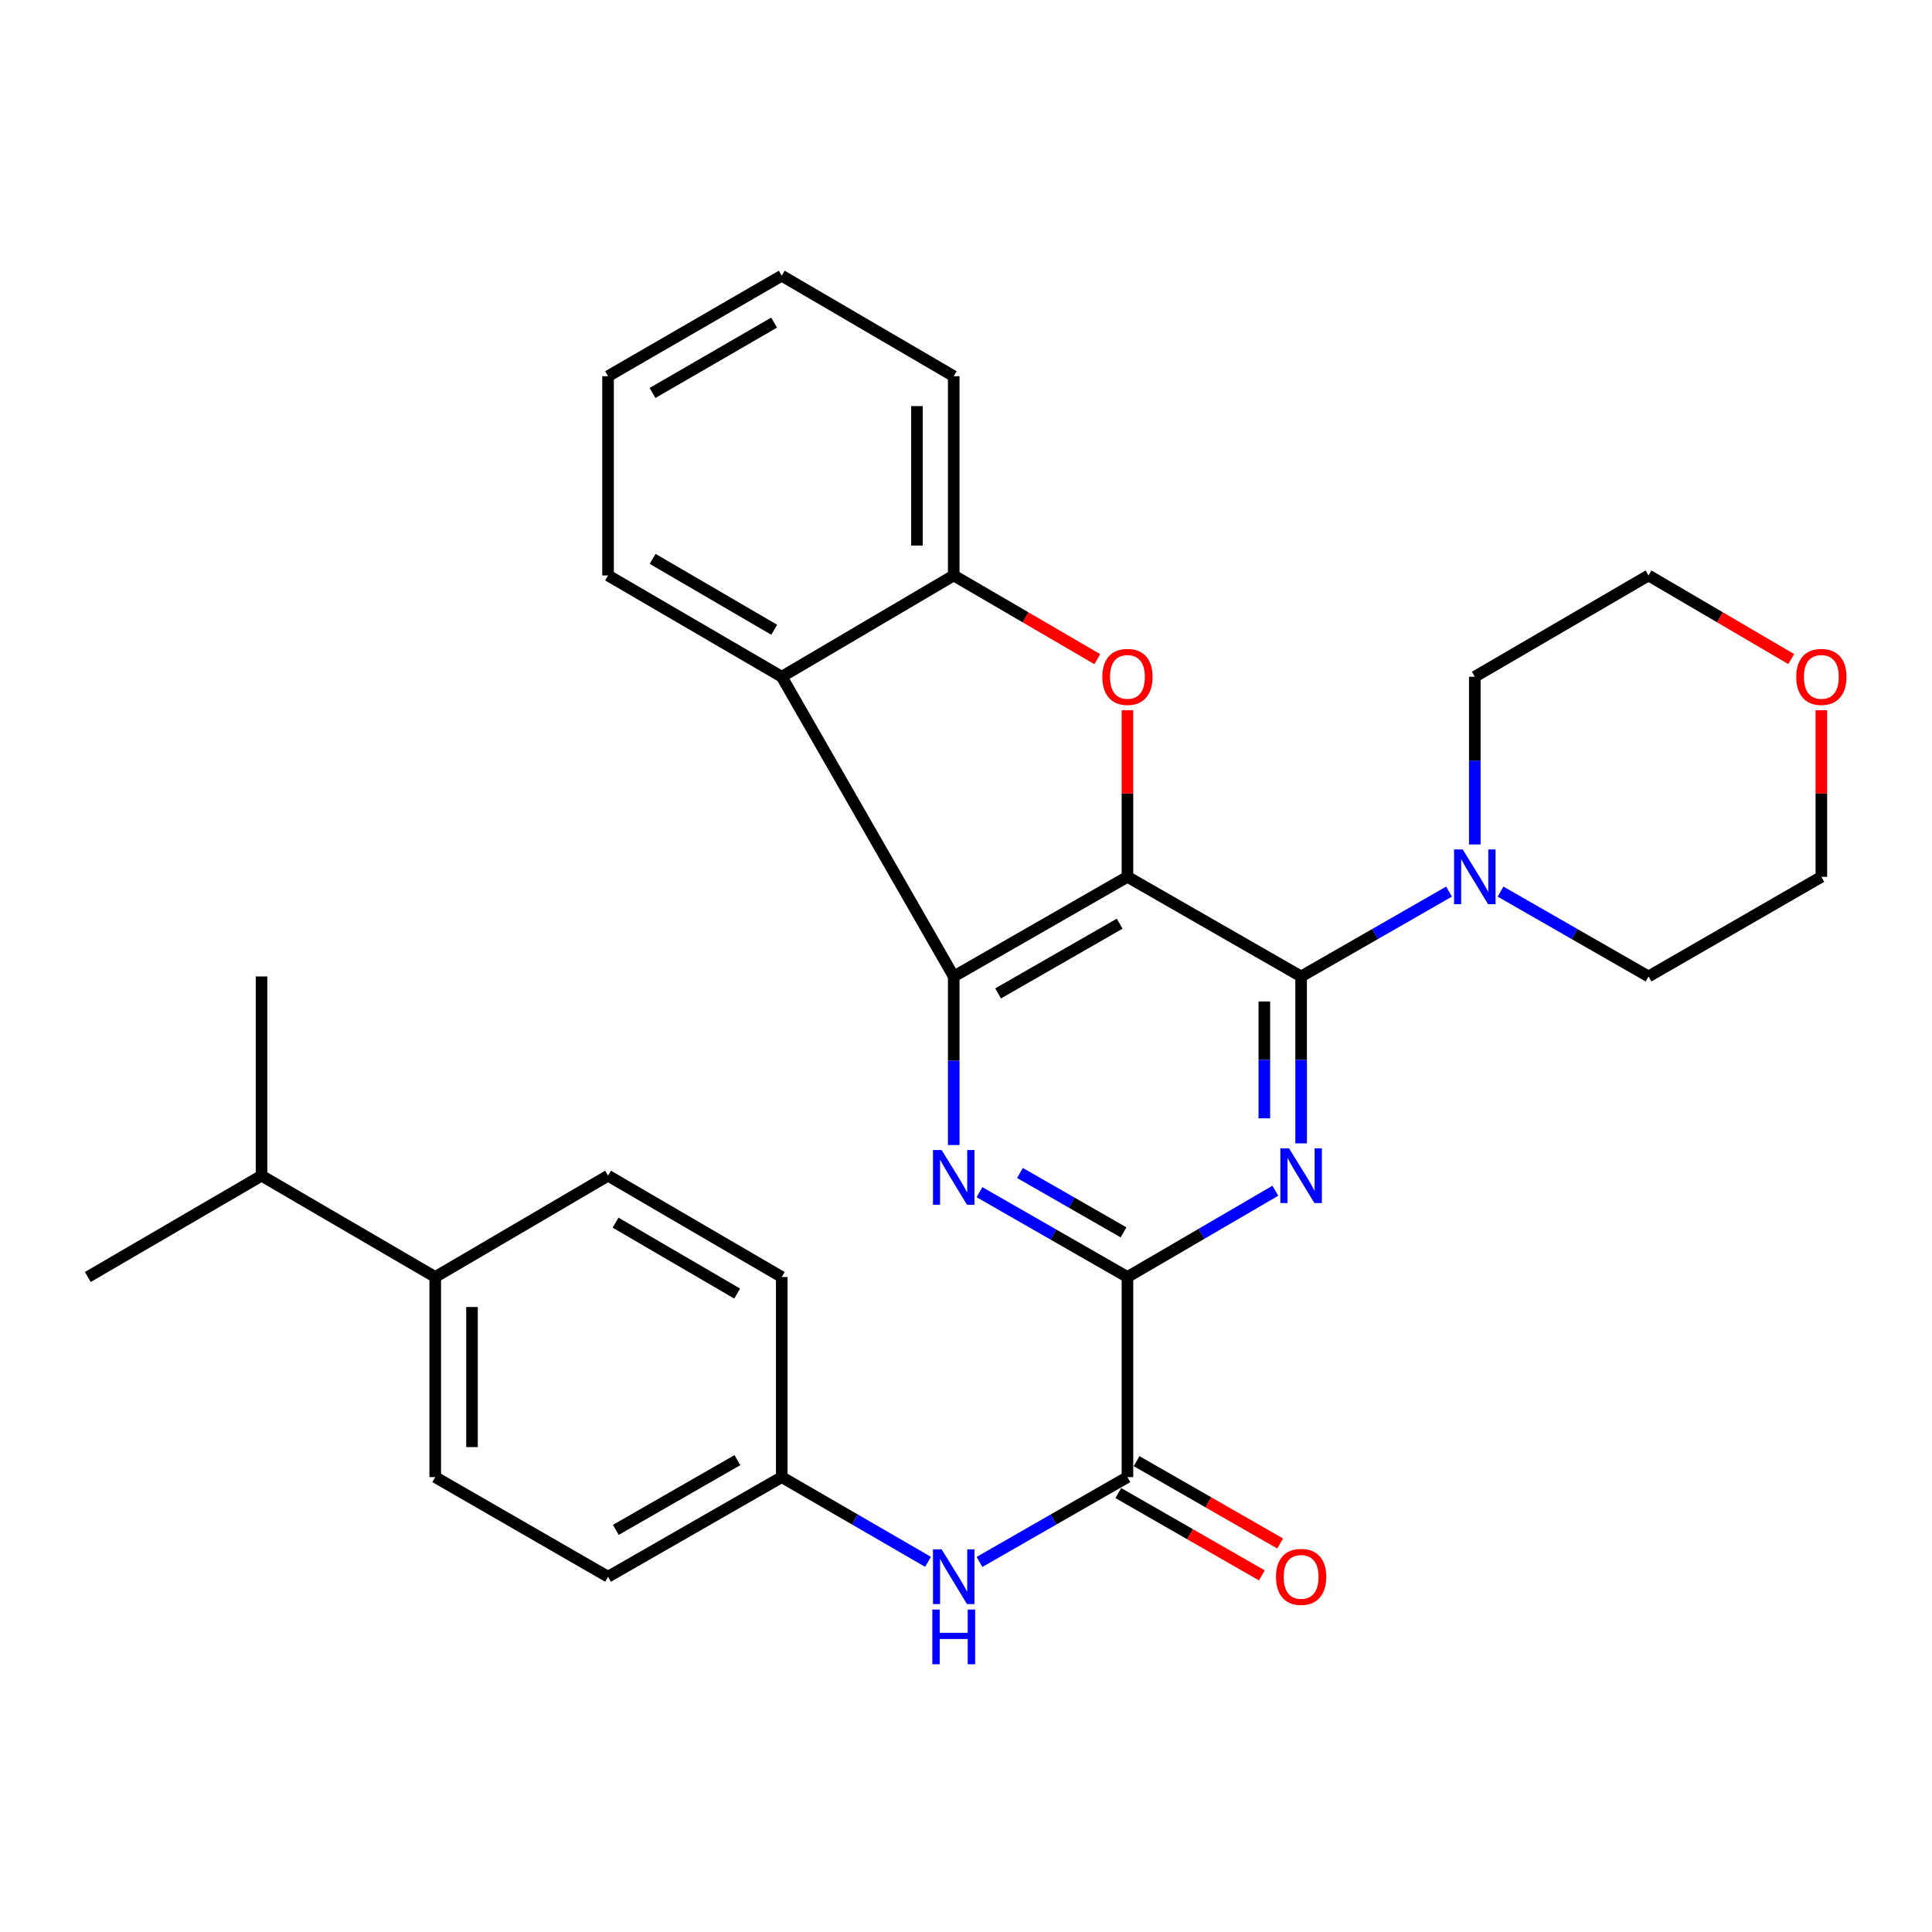 <?xml version='1.0' encoding='iso-8859-1'?>
<svg version='1.1' baseProfile='full'
              xmlns='http://www.w3.org/2000/svg'
                      xmlns:rdkit='http://www.rdkit.org/xml'
                      xmlns:xlink='http://www.w3.org/1999/xlink'
                  xml:space='preserve'
width='1000px' height='1000px' viewBox='0 0 1000 1000'>
<!-- END OF HEADER -->
<rect style='opacity:1.0;fill:#FFFFFF;stroke:none' width='1000' height='1000' x='0' y='0'> </rect>
<path class='bond-0' d='M 583.563,453.845 L 673.458,505.413' style='fill:none;fill-rule:evenodd;stroke:#000000;stroke-width:6px;stroke-linecap:butt;stroke-linejoin:miter;stroke-opacity:1' />
<path class='bond-1' d='M 583.563,453.845 L 493.648,505.413' style='fill:none;fill-rule:evenodd;stroke:#000000;stroke-width:6px;stroke-linecap:butt;stroke-linejoin:miter;stroke-opacity:1' />
<path class='bond-1' d='M 579.547,478.094 L 516.606,514.191' style='fill:none;fill-rule:evenodd;stroke:#000000;stroke-width:6px;stroke-linecap:butt;stroke-linejoin:miter;stroke-opacity:1' />
<path class='bond-5' d='M 583.563,453.845 L 583.563,410.735' style='fill:none;fill-rule:evenodd;stroke:#000000;stroke-width:6px;stroke-linecap:butt;stroke-linejoin:miter;stroke-opacity:1' />
<path class='bond-5' d='M 583.563,410.735 L 583.563,367.625' style='fill:none;fill-rule:evenodd;stroke:#FF0000;stroke-width:6px;stroke-linecap:butt;stroke-linejoin:miter;stroke-opacity:1' />
<path class='bond-2' d='M 673.458,505.413 L 673.458,548.606' style='fill:none;fill-rule:evenodd;stroke:#000000;stroke-width:6px;stroke-linecap:butt;stroke-linejoin:miter;stroke-opacity:1' />
<path class='bond-2' d='M 673.458,548.606 L 673.458,591.8' style='fill:none;fill-rule:evenodd;stroke:#0000FF;stroke-width:6px;stroke-linecap:butt;stroke-linejoin:miter;stroke-opacity:1' />
<path class='bond-2' d='M 654.422,518.371 L 654.422,548.606' style='fill:none;fill-rule:evenodd;stroke:#000000;stroke-width:6px;stroke-linecap:butt;stroke-linejoin:miter;stroke-opacity:1' />
<path class='bond-2' d='M 654.422,548.606 L 654.422,578.842' style='fill:none;fill-rule:evenodd;stroke:#0000FF;stroke-width:6px;stroke-linecap:butt;stroke-linejoin:miter;stroke-opacity:1' />
<path class='bond-9' d='M 673.458,505.413 L 711.74,483.453' style='fill:none;fill-rule:evenodd;stroke:#000000;stroke-width:6px;stroke-linecap:butt;stroke-linejoin:miter;stroke-opacity:1' />
<path class='bond-9' d='M 711.74,483.453 L 750.022,461.493' style='fill:none;fill-rule:evenodd;stroke:#0000FF;stroke-width:6px;stroke-linecap:butt;stroke-linejoin:miter;stroke-opacity:1' />
<path class='bond-3' d='M 493.648,505.413 L 493.648,549.04' style='fill:none;fill-rule:evenodd;stroke:#000000;stroke-width:6px;stroke-linecap:butt;stroke-linejoin:miter;stroke-opacity:1' />
<path class='bond-3' d='M 493.648,549.04 L 493.648,592.666' style='fill:none;fill-rule:evenodd;stroke:#0000FF;stroke-width:6px;stroke-linecap:butt;stroke-linejoin:miter;stroke-opacity:1' />
<path class='bond-6' d='M 493.648,505.413 L 404.631,350.276' style='fill:none;fill-rule:evenodd;stroke:#000000;stroke-width:6px;stroke-linecap:butt;stroke-linejoin:miter;stroke-opacity:1' />
<path class='bond-31' d='M 660.116,616.32 L 621.84,638.647' style='fill:none;fill-rule:evenodd;stroke:#0000FF;stroke-width:6px;stroke-linecap:butt;stroke-linejoin:miter;stroke-opacity:1' />
<path class='bond-31' d='M 621.84,638.647 L 583.563,660.973' style='fill:none;fill-rule:evenodd;stroke:#000000;stroke-width:6px;stroke-linecap:butt;stroke-linejoin:miter;stroke-opacity:1' />
<path class='bond-4' d='M 506.979,617.069 L 545.271,639.021' style='fill:none;fill-rule:evenodd;stroke:#0000FF;stroke-width:6px;stroke-linecap:butt;stroke-linejoin:miter;stroke-opacity:1' />
<path class='bond-4' d='M 545.271,639.021 L 583.563,660.973' style='fill:none;fill-rule:evenodd;stroke:#000000;stroke-width:6px;stroke-linecap:butt;stroke-linejoin:miter;stroke-opacity:1' />
<path class='bond-4' d='M 527.934,607.139 L 554.739,622.506' style='fill:none;fill-rule:evenodd;stroke:#0000FF;stroke-width:6px;stroke-linecap:butt;stroke-linejoin:miter;stroke-opacity:1' />
<path class='bond-4' d='M 554.739,622.506 L 581.543,637.872' style='fill:none;fill-rule:evenodd;stroke:#000000;stroke-width:6px;stroke-linecap:butt;stroke-linejoin:miter;stroke-opacity:1' />
<path class='bond-7' d='M 583.563,660.973 L 583.563,764.553' style='fill:none;fill-rule:evenodd;stroke:#000000;stroke-width:6px;stroke-linecap:butt;stroke-linejoin:miter;stroke-opacity:1' />
<path class='bond-8' d='M 567.961,341.18 L 530.805,319.516' style='fill:none;fill-rule:evenodd;stroke:#FF0000;stroke-width:6px;stroke-linecap:butt;stroke-linejoin:miter;stroke-opacity:1' />
<path class='bond-8' d='M 530.805,319.516 L 493.648,297.852' style='fill:none;fill-rule:evenodd;stroke:#000000;stroke-width:6px;stroke-linecap:butt;stroke-linejoin:miter;stroke-opacity:1' />
<path class='bond-20' d='M 404.631,350.276 L 314.726,297.852' style='fill:none;fill-rule:evenodd;stroke:#000000;stroke-width:6px;stroke-linecap:butt;stroke-linejoin:miter;stroke-opacity:1' />
<path class='bond-20' d='M 400.734,325.968 L 337.801,289.27' style='fill:none;fill-rule:evenodd;stroke:#000000;stroke-width:6px;stroke-linecap:butt;stroke-linejoin:miter;stroke-opacity:1' />
<path class='bond-30' d='M 404.631,350.276 L 493.648,297.852' style='fill:none;fill-rule:evenodd;stroke:#000000;stroke-width:6px;stroke-linecap:butt;stroke-linejoin:miter;stroke-opacity:1' />
<path class='bond-10' d='M 583.563,764.553 L 545.271,786.509' style='fill:none;fill-rule:evenodd;stroke:#000000;stroke-width:6px;stroke-linecap:butt;stroke-linejoin:miter;stroke-opacity:1' />
<path class='bond-10' d='M 545.271,786.509 L 506.979,808.466' style='fill:none;fill-rule:evenodd;stroke:#0000FF;stroke-width:6px;stroke-linecap:butt;stroke-linejoin:miter;stroke-opacity:1' />
<path class='bond-11' d='M 578.828,772.809 L 615.98,794.117' style='fill:none;fill-rule:evenodd;stroke:#000000;stroke-width:6px;stroke-linecap:butt;stroke-linejoin:miter;stroke-opacity:1' />
<path class='bond-11' d='M 615.98,794.117 L 653.132,815.425' style='fill:none;fill-rule:evenodd;stroke:#FF0000;stroke-width:6px;stroke-linecap:butt;stroke-linejoin:miter;stroke-opacity:1' />
<path class='bond-11' d='M 588.299,756.296 L 625.451,777.604' style='fill:none;fill-rule:evenodd;stroke:#000000;stroke-width:6px;stroke-linecap:butt;stroke-linejoin:miter;stroke-opacity:1' />
<path class='bond-11' d='M 625.451,777.604 L 662.603,798.911' style='fill:none;fill-rule:evenodd;stroke:#FF0000;stroke-width:6px;stroke-linecap:butt;stroke-linejoin:miter;stroke-opacity:1' />
<path class='bond-23' d='M 493.648,297.852 L 493.648,194.727' style='fill:none;fill-rule:evenodd;stroke:#000000;stroke-width:6px;stroke-linecap:butt;stroke-linejoin:miter;stroke-opacity:1' />
<path class='bond-23' d='M 474.611,282.383 L 474.611,210.196' style='fill:none;fill-rule:evenodd;stroke:#000000;stroke-width:6px;stroke-linecap:butt;stroke-linejoin:miter;stroke-opacity:1' />
<path class='bond-21' d='M 763.353,437.096 L 763.353,393.686' style='fill:none;fill-rule:evenodd;stroke:#0000FF;stroke-width:6px;stroke-linecap:butt;stroke-linejoin:miter;stroke-opacity:1' />
<path class='bond-21' d='M 763.353,393.686 L 763.353,350.276' style='fill:none;fill-rule:evenodd;stroke:#000000;stroke-width:6px;stroke-linecap:butt;stroke-linejoin:miter;stroke-opacity:1' />
<path class='bond-22' d='M 776.684,461.49 L 814.981,483.452' style='fill:none;fill-rule:evenodd;stroke:#0000FF;stroke-width:6px;stroke-linecap:butt;stroke-linejoin:miter;stroke-opacity:1' />
<path class='bond-22' d='M 814.981,483.452 L 853.279,505.413' style='fill:none;fill-rule:evenodd;stroke:#000000;stroke-width:6px;stroke-linecap:butt;stroke-linejoin:miter;stroke-opacity:1' />
<path class='bond-14' d='M 480.336,808.4 L 442.483,786.476' style='fill:none;fill-rule:evenodd;stroke:#0000FF;stroke-width:6px;stroke-linecap:butt;stroke-linejoin:miter;stroke-opacity:1' />
<path class='bond-14' d='M 442.483,786.476 L 404.631,764.553' style='fill:none;fill-rule:evenodd;stroke:#000000;stroke-width:6px;stroke-linecap:butt;stroke-linejoin:miter;stroke-opacity:1' />
<path class='bond-12' d='M 225.275,660.973 L 225.275,764.553' style='fill:none;fill-rule:evenodd;stroke:#000000;stroke-width:6px;stroke-linecap:butt;stroke-linejoin:miter;stroke-opacity:1' />
<path class='bond-12' d='M 244.312,676.51 L 244.312,749.016' style='fill:none;fill-rule:evenodd;stroke:#000000;stroke-width:6px;stroke-linecap:butt;stroke-linejoin:miter;stroke-opacity:1' />
<path class='bond-17' d='M 225.275,660.973 L 135.37,608.538' style='fill:none;fill-rule:evenodd;stroke:#000000;stroke-width:6px;stroke-linecap:butt;stroke-linejoin:miter;stroke-opacity:1' />
<path class='bond-34' d='M 225.275,660.973 L 314.726,608.538' style='fill:none;fill-rule:evenodd;stroke:#000000;stroke-width:6px;stroke-linecap:butt;stroke-linejoin:miter;stroke-opacity:1' />
<path class='bond-13' d='M 942.729,367.625 L 942.729,410.735' style='fill:none;fill-rule:evenodd;stroke:#FF0000;stroke-width:6px;stroke-linecap:butt;stroke-linejoin:miter;stroke-opacity:1' />
<path class='bond-13' d='M 942.729,410.735 L 942.729,453.845' style='fill:none;fill-rule:evenodd;stroke:#000000;stroke-width:6px;stroke-linecap:butt;stroke-linejoin:miter;stroke-opacity:1' />
<path class='bond-33' d='M 927.137,341.138 L 890.208,319.495' style='fill:none;fill-rule:evenodd;stroke:#FF0000;stroke-width:6px;stroke-linecap:butt;stroke-linejoin:miter;stroke-opacity:1' />
<path class='bond-33' d='M 890.208,319.495 L 853.279,297.852' style='fill:none;fill-rule:evenodd;stroke:#000000;stroke-width:6px;stroke-linecap:butt;stroke-linejoin:miter;stroke-opacity:1' />
<path class='bond-18' d='M 404.631,764.553 L 404.631,660.973' style='fill:none;fill-rule:evenodd;stroke:#000000;stroke-width:6px;stroke-linecap:butt;stroke-linejoin:miter;stroke-opacity:1' />
<path class='bond-19' d='M 404.631,764.553 L 314.726,816.11' style='fill:none;fill-rule:evenodd;stroke:#000000;stroke-width:6px;stroke-linecap:butt;stroke-linejoin:miter;stroke-opacity:1' />
<path class='bond-19' d='M 381.675,755.772 L 318.742,791.862' style='fill:none;fill-rule:evenodd;stroke:#000000;stroke-width:6px;stroke-linecap:butt;stroke-linejoin:miter;stroke-opacity:1' />
<path class='bond-15' d='M 225.275,764.553 L 314.726,816.11' style='fill:none;fill-rule:evenodd;stroke:#000000;stroke-width:6px;stroke-linecap:butt;stroke-linejoin:miter;stroke-opacity:1' />
<path class='bond-16' d='M 314.726,608.538 L 404.631,660.973' style='fill:none;fill-rule:evenodd;stroke:#000000;stroke-width:6px;stroke-linecap:butt;stroke-linejoin:miter;stroke-opacity:1' />
<path class='bond-16' d='M 318.621,632.847 L 381.555,669.552' style='fill:none;fill-rule:evenodd;stroke:#000000;stroke-width:6px;stroke-linecap:butt;stroke-linejoin:miter;stroke-opacity:1' />
<path class='bond-26' d='M 135.37,608.538 L 135.37,505.413' style='fill:none;fill-rule:evenodd;stroke:#000000;stroke-width:6px;stroke-linecap:butt;stroke-linejoin:miter;stroke-opacity:1' />
<path class='bond-27' d='M 135.37,608.538 L 45.455,660.973' style='fill:none;fill-rule:evenodd;stroke:#000000;stroke-width:6px;stroke-linecap:butt;stroke-linejoin:miter;stroke-opacity:1' />
<path class='bond-28' d='M 314.726,297.852 L 314.726,194.727' style='fill:none;fill-rule:evenodd;stroke:#000000;stroke-width:6px;stroke-linecap:butt;stroke-linejoin:miter;stroke-opacity:1' />
<path class='bond-25' d='M 763.353,350.276 L 853.279,297.852' style='fill:none;fill-rule:evenodd;stroke:#000000;stroke-width:6px;stroke-linecap:butt;stroke-linejoin:miter;stroke-opacity:1' />
<path class='bond-24' d='M 853.279,505.413 L 942.729,453.845' style='fill:none;fill-rule:evenodd;stroke:#000000;stroke-width:6px;stroke-linecap:butt;stroke-linejoin:miter;stroke-opacity:1' />
<path class='bond-29' d='M 493.648,194.727 L 404.631,142.704' style='fill:none;fill-rule:evenodd;stroke:#000000;stroke-width:6px;stroke-linecap:butt;stroke-linejoin:miter;stroke-opacity:1' />
<path class='bond-32' d='M 314.726,194.727 L 404.631,142.704' style='fill:none;fill-rule:evenodd;stroke:#000000;stroke-width:6px;stroke-linecap:butt;stroke-linejoin:miter;stroke-opacity:1' />
<path class='bond-32' d='M 337.746,203.4 L 400.679,166.985' style='fill:none;fill-rule:evenodd;stroke:#000000;stroke-width:6px;stroke-linecap:butt;stroke-linejoin:miter;stroke-opacity:1' />
<path  class='atom-3' d='M 667.198 594.378
L 676.478 609.378
Q 677.398 610.858, 678.878 613.538
Q 680.358 616.218, 680.438 616.378
L 680.438 594.378
L 684.198 594.378
L 684.198 622.698
L 680.318 622.698
L 670.358 606.298
Q 669.198 604.378, 667.958 602.178
Q 666.758 599.978, 666.398 599.298
L 666.398 622.698
L 662.718 622.698
L 662.718 594.378
L 667.198 594.378
' fill='#0000FF'/>
<path  class='atom-4' d='M 487.388 595.266
L 496.668 610.266
Q 497.588 611.746, 499.068 614.426
Q 500.548 617.106, 500.628 617.266
L 500.628 595.266
L 504.388 595.266
L 504.388 623.586
L 500.508 623.586
L 490.548 607.186
Q 489.388 605.266, 488.148 603.066
Q 486.948 600.866, 486.588 600.186
L 486.588 623.586
L 482.908 623.586
L 482.908 595.266
L 487.388 595.266
' fill='#0000FF'/>
<path  class='atom-6' d='M 570.563 350.356
Q 570.563 343.556, 573.923 339.756
Q 577.283 335.956, 583.563 335.956
Q 589.843 335.956, 593.203 339.756
Q 596.563 343.556, 596.563 350.356
Q 596.563 357.236, 593.163 361.156
Q 589.763 365.036, 583.563 365.036
Q 577.323 365.036, 573.923 361.156
Q 570.563 357.276, 570.563 350.356
M 583.563 361.836
Q 587.883 361.836, 590.203 358.956
Q 592.563 356.036, 592.563 350.356
Q 592.563 344.796, 590.203 341.996
Q 587.883 339.156, 583.563 339.156
Q 579.243 339.156, 576.883 341.956
Q 574.563 344.756, 574.563 350.356
Q 574.563 356.076, 576.883 358.956
Q 579.243 361.836, 583.563 361.836
' fill='#FF0000'/>
<path  class='atom-10' d='M 757.093 439.685
L 766.373 454.685
Q 767.293 456.165, 768.773 458.845
Q 770.253 461.525, 770.333 461.685
L 770.333 439.685
L 774.093 439.685
L 774.093 468.005
L 770.213 468.005
L 760.253 451.605
Q 759.093 449.685, 757.853 447.485
Q 756.653 445.285, 756.293 444.605
L 756.293 468.005
L 752.613 468.005
L 752.613 439.685
L 757.093 439.685
' fill='#0000FF'/>
<path  class='atom-11' d='M 487.388 801.95
L 496.668 816.95
Q 497.588 818.43, 499.068 821.11
Q 500.548 823.79, 500.628 823.95
L 500.628 801.95
L 504.388 801.95
L 504.388 830.27
L 500.508 830.27
L 490.548 813.87
Q 489.388 811.95, 488.148 809.75
Q 486.948 807.55, 486.588 806.87
L 486.588 830.27
L 482.908 830.27
L 482.908 801.95
L 487.388 801.95
' fill='#0000FF'/>
<path  class='atom-11' d='M 482.568 833.102
L 486.408 833.102
L 486.408 845.142
L 500.888 845.142
L 500.888 833.102
L 504.728 833.102
L 504.728 861.422
L 500.888 861.422
L 500.888 848.342
L 486.408 848.342
L 486.408 861.422
L 482.568 861.422
L 482.568 833.102
' fill='#0000FF'/>
<path  class='atom-12' d='M 660.458 816.19
Q 660.458 809.39, 663.818 805.59
Q 667.178 801.79, 673.458 801.79
Q 679.738 801.79, 683.098 805.59
Q 686.458 809.39, 686.458 816.19
Q 686.458 823.07, 683.058 826.99
Q 679.658 830.87, 673.458 830.87
Q 667.218 830.87, 663.818 826.99
Q 660.458 823.11, 660.458 816.19
M 673.458 827.67
Q 677.778 827.67, 680.098 824.79
Q 682.458 821.87, 682.458 816.19
Q 682.458 810.63, 680.098 807.83
Q 677.778 804.99, 673.458 804.99
Q 669.138 804.99, 666.778 807.79
Q 664.458 810.59, 664.458 816.19
Q 664.458 821.91, 666.778 824.79
Q 669.138 827.67, 673.458 827.67
' fill='#FF0000'/>
<path  class='atom-14' d='M 929.729 350.356
Q 929.729 343.556, 933.089 339.756
Q 936.449 335.956, 942.729 335.956
Q 949.009 335.956, 952.369 339.756
Q 955.729 343.556, 955.729 350.356
Q 955.729 357.236, 952.329 361.156
Q 948.929 365.036, 942.729 365.036
Q 936.489 365.036, 933.089 361.156
Q 929.729 357.276, 929.729 350.356
M 942.729 361.836
Q 947.049 361.836, 949.369 358.956
Q 951.729 356.036, 951.729 350.356
Q 951.729 344.796, 949.369 341.996
Q 947.049 339.156, 942.729 339.156
Q 938.409 339.156, 936.049 341.956
Q 933.729 344.756, 933.729 350.356
Q 933.729 356.076, 936.049 358.956
Q 938.409 361.836, 942.729 361.836
' fill='#FF0000'/>
</svg>
